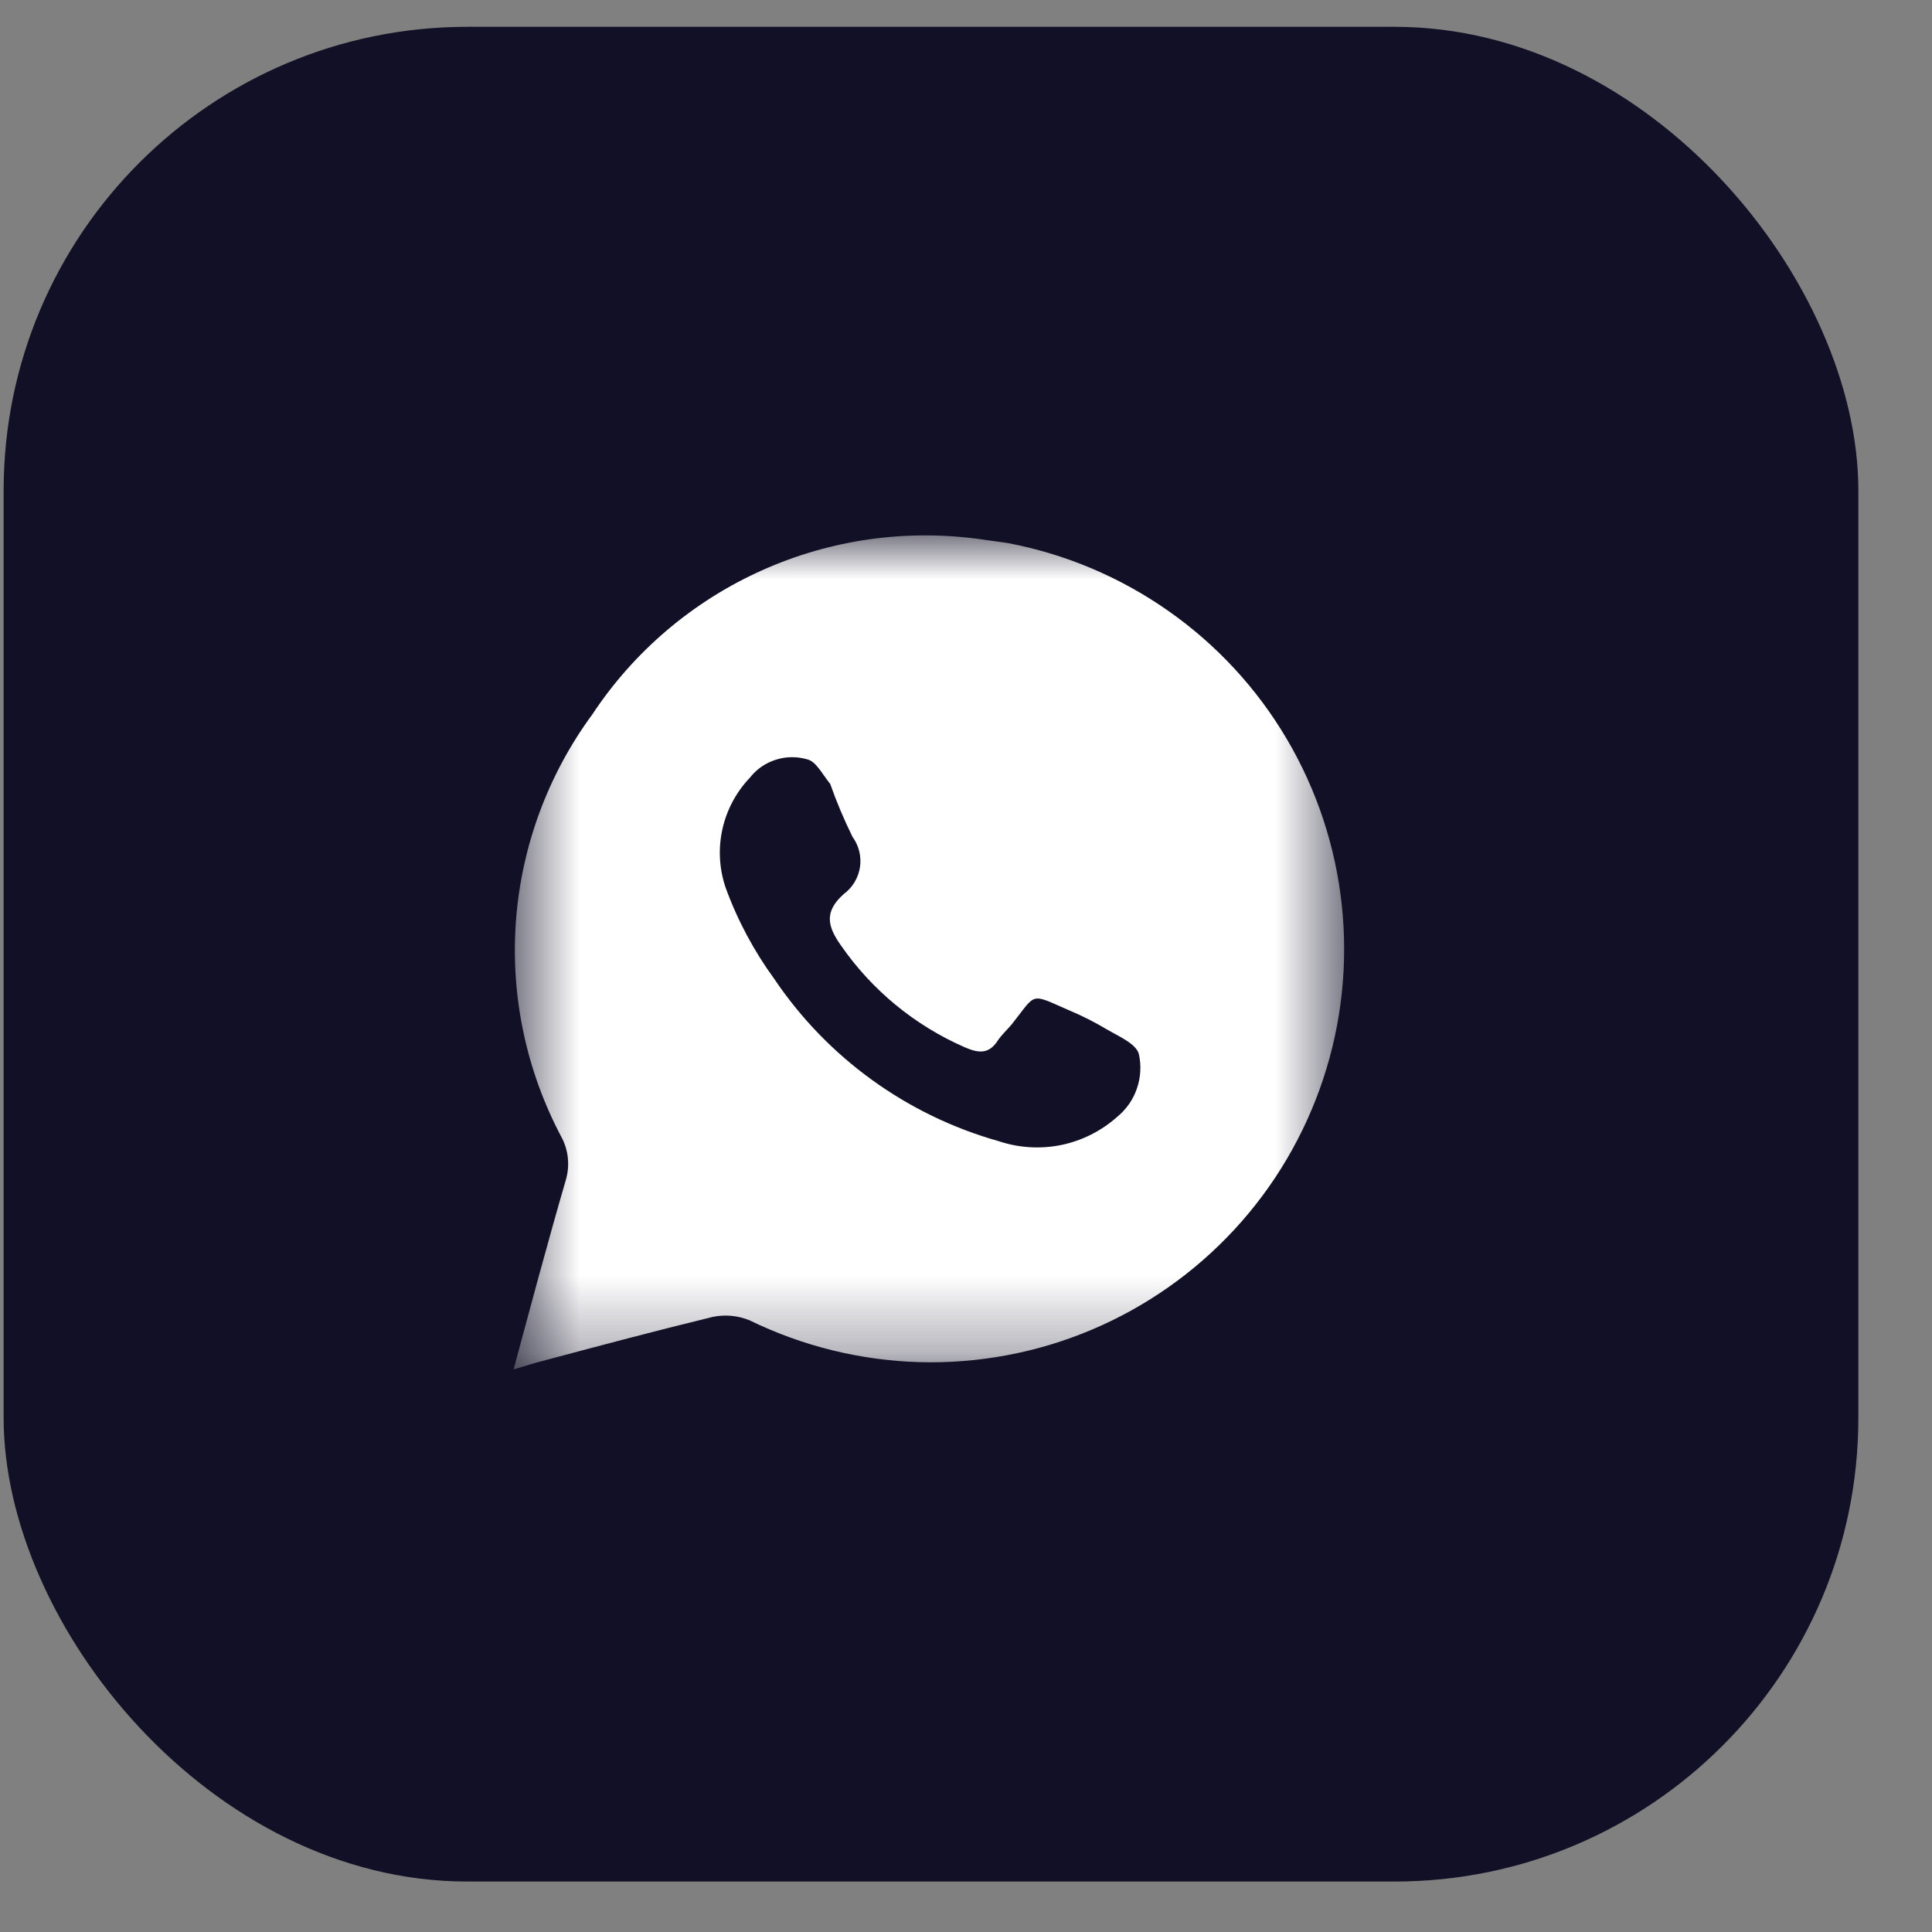 <svg width="25" height="25" viewBox="0 0 25 25" fill="none" xmlns="http://www.w3.org/2000/svg">
<rect x="0" y="0" width="25" height="25" fill="#808080" stroke="none"/>
<rect x="0.047" y="0.347" width="24" height="24" rx="6" fill="#111026"/>
<g clip-path="url(#clip0_366_1167)">
<mask id="mask0_366_1167" style="mask-type:luminance" maskUnits="userSpaceOnUse" x="6" y="6" width="12" height="12">
<path d="M6.646 6.948H17.396V17.698H6.646V6.948Z" fill="white"/>
</mask>
<g mask="url(#mask0_366_1167)">
<path d="M13.034 7.026L12.712 6.981C11.742 6.841 10.753 6.979 9.86 7.38C8.966 7.781 8.205 8.427 7.665 9.244C7.09 10.025 6.748 10.952 6.676 11.919C6.605 12.886 6.809 13.853 7.263 14.71C7.31 14.796 7.339 14.89 7.348 14.987C7.358 15.084 7.348 15.182 7.32 15.275C7.088 16.073 6.873 16.877 6.646 17.72L6.929 17.635C7.693 17.431 8.457 17.227 9.221 17.041C9.382 17.007 9.55 17.023 9.702 17.086C10.387 17.42 11.136 17.604 11.898 17.626C12.66 17.647 13.418 17.505 14.121 17.209C14.824 16.913 15.455 16.47 15.973 15.91C16.491 15.35 16.882 14.686 17.122 13.962C17.362 13.239 17.444 12.472 17.363 11.713C17.282 10.955 17.04 10.223 16.653 9.566C16.266 8.909 15.743 8.343 15.118 7.905C14.494 7.467 13.784 7.167 13.034 7.026ZM14.46 14.449C14.254 14.633 14.004 14.76 13.733 14.816C13.463 14.871 13.183 14.854 12.921 14.766C11.736 14.432 10.707 13.688 10.019 12.667C9.756 12.306 9.544 11.91 9.391 11.49C9.307 11.247 9.292 10.985 9.347 10.734C9.402 10.483 9.525 10.251 9.702 10.065C9.788 9.954 9.905 9.873 10.039 9.831C10.172 9.788 10.315 9.787 10.449 9.827C10.562 9.855 10.641 10.019 10.743 10.144C10.825 10.377 10.922 10.606 11.031 10.828C11.114 10.942 11.149 11.083 11.128 11.222C11.106 11.361 11.031 11.486 10.918 11.569C10.664 11.796 10.703 11.983 10.884 12.237C11.284 12.814 11.837 13.268 12.48 13.55C12.661 13.629 12.797 13.646 12.915 13.459C12.966 13.386 13.034 13.323 13.091 13.256C13.419 12.843 13.317 12.848 13.838 13.075C14.003 13.144 14.164 13.226 14.319 13.318C14.471 13.408 14.703 13.505 14.737 13.64C14.77 13.788 14.761 13.941 14.712 14.084C14.664 14.227 14.576 14.353 14.46 14.449Z" fill="white"/>
</g>
</g>
<defs>
<clipPath id="clip0_366_1167">
<rect width="12" height="12" fill="white" transform="translate(6.047 6.347)"/>
</clipPath>
</defs>
</svg>
